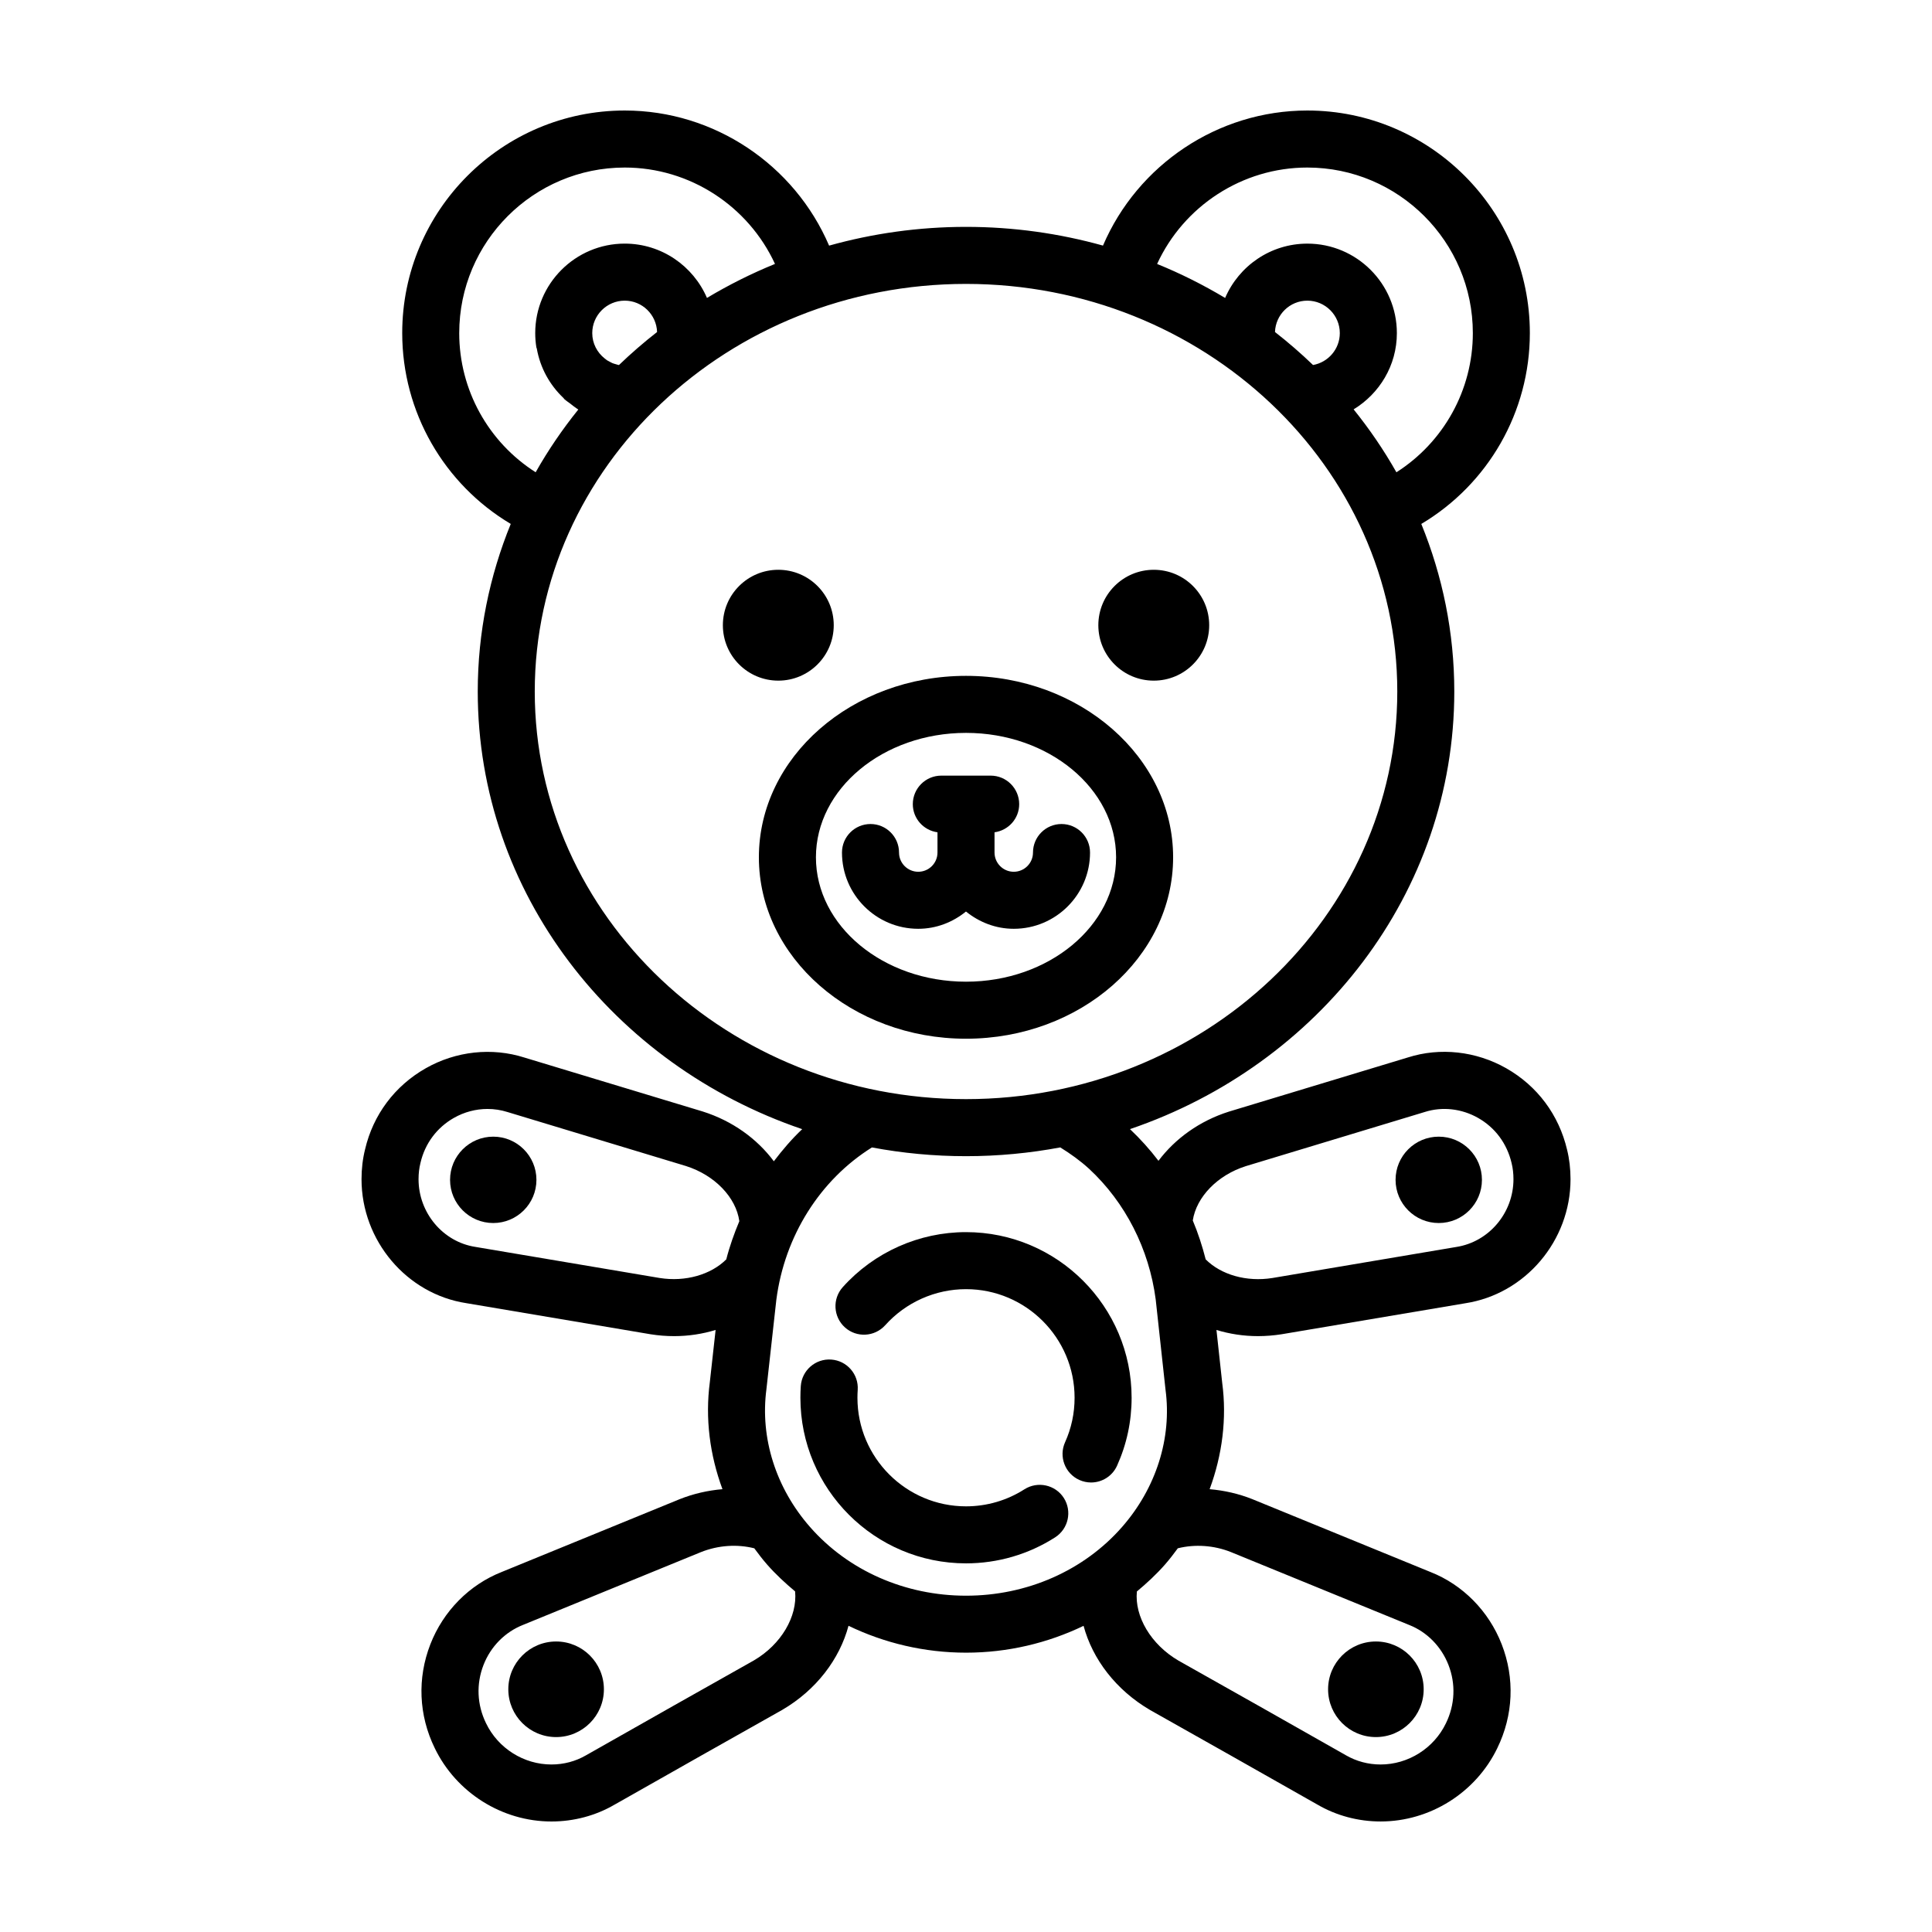 <?xml version="1.0" encoding="UTF-8"?>
<!-- Uploaded to: ICON Repo, www.iconrepo.com, Generator: ICON Repo Mixer Tools -->
<svg fill="#000000" width="800px" height="800px" version="1.1" viewBox="144 144 512 512" xmlns="http://www.w3.org/2000/svg">
 <g>
  <path d="m454.89 371.19c0-26.516-24.621-48.082-54.887-48.082-30.266 0-54.891 21.566-54.891 48.082s24.625 48.082 54.891 48.082c30.266 0 54.887-21.566 54.887-48.082zm-94.66 0c0-18.176 17.84-32.969 39.777-32.969 21.93 0 39.77 14.793 39.77 32.969 0 18.176-17.84 32.969-39.77 32.969-21.938 0-39.777-14.785-39.777-32.969z"/>
  <path d="m412.66 390.14c11.145 0 20.211-9.062 20.211-20.207 0-4.176-3.387-7.559-7.559-7.559s-7.559 3.379-7.559 7.559c0 2.812-2.289 5.094-5.098 5.094-2.812 0-5.094-2.289-5.094-5.094v-5.367c3.684-0.504 6.535-3.633 6.535-7.457 0-4.176-3.387-7.559-7.559-7.559h-13.074c-4.172 0-7.559 3.379-7.559 7.559 0 3.824 2.852 6.953 6.539 7.457v5.367c0 2.812-2.289 5.094-5.098 5.094-2.812 0-5.094-2.289-5.094-5.094 0-4.176-3.387-7.559-7.559-7.559-4.172 0-7.559 3.379-7.559 7.559 0 11.145 9.062 20.207 20.207 20.207 4.812 0 9.18-1.758 12.652-4.578 3.484 2.812 7.848 4.578 12.664 4.578z"/>
  <path d="m364.95 309.69c0 8.113-6.578 14.688-14.691 14.688-8.113 0-14.691-6.574-14.691-14.688 0-8.117 6.578-14.691 14.691-14.691 8.113 0 14.691 6.574 14.691 14.691"/>
  <path d="m464.45 309.69c0 8.113-6.574 14.688-14.688 14.688-8.117 0-14.691-6.574-14.691-14.688 0-8.117 6.574-14.691 14.691-14.691 8.113 0 14.688 6.574 14.688 14.691"/>
  <path d="m521.29 591.68c0 6.996-5.672 12.664-12.664 12.664-6.996 0-12.668-5.668-12.668-12.664s5.672-12.668 12.668-12.668c6.992 0 12.664 5.672 12.664 12.668"/>
  <path d="m543.17 427.1c-8.012-4.551-17.543-5.582-26.043-2.871l-47.43 14.355c-7.812 2.469-14.273 7.176-18.691 13.043-2.277-2.996-4.805-5.801-7.547-8.398 50.039-17.027 85.945-62.578 85.945-115.97 0-15.66-3.117-30.621-8.742-44.41 17.68-10.52 28.766-29.629 28.766-50.578 0.004-32.523-26.457-58.984-58.977-58.984-23.723 0-44.984 14.402-54.148 35.797-11.523-3.211-23.695-4.961-36.289-4.961-12.602 0-24.773 1.754-36.293 4.969-9.164-21.402-30.418-35.805-54.148-35.805-32.52 0-58.98 26.461-58.98 58.98 0 20.949 11.09 40.055 28.762 50.578-5.621 13.789-8.746 28.758-8.746 44.414 0 53.41 35.926 98.965 85.984 115.98-2.754 2.594-5.215 5.488-7.516 8.508-4.422-5.93-10.938-10.695-18.859-13.195l-47.238-14.289c-8.602-2.742-18.141-1.715-26.148 2.836-8.227 4.672-13.949 12.34-16.082 21.484-0.625 2.492-0.941 5.16-0.941 7.918 0 16.309 11.996 30.441 27.789 32.852l48.836 8.242c2.09 0.332 4.172 0.492 6.227 0.492 3.809 0 7.508-0.574 10.984-1.637l-1.535 13.859c-1.258 9.559-0.012 19.25 3.352 28.336-3.836 0.328-7.672 1.188-11.355 2.656l-47.098 19.266c-8.625 3.391-15.531 10.379-18.957 19.176-3.508 9.023-3.098 18.797 1.152 27.512 5.707 11.82 17.844 19.457 30.934 19.457 5.934 0 11.73-1.551 16.68-4.438l1.457-0.82c14.293-8.102 28.582-16.203 43.031-24.32 9.023-5.269 15.203-13.469 17.559-22.285 9.516 4.59 20.133 7.125 31.156 7.125 11.02 0 21.625-2.535 31.137-7.113 2.363 8.816 8.57 17.023 17.664 22.332 14.34 8.051 28.625 16.152 42.918 24.254l1.375 0.777c5.027 2.934 10.82 4.484 16.758 4.484 13.094 0 25.23-7.637 30.926-19.434 4.262-8.742 4.672-18.52 1.16-27.539-3.426-8.797-10.332-15.781-18.859-19.133l-47.266-19.332c-3.621-1.441-7.438-2.297-11.27-2.621 3.352-9.07 4.594-18.723 3.332-28.184l-1.523-14.016c3.477 1.062 7.18 1.637 10.992 1.637 2.07 0 4.176-0.168 6.289-0.5l48.645-8.207c15.91-2.434 27.906-16.566 27.906-32.867 0-2.762-0.316-5.426-0.91-7.812-2.172-9.254-7.894-16.922-16.121-21.598zm-52.719-238.7c24.188 0 43.867 19.68 43.867 43.867 0 15.125-7.777 28.938-20.254 36.895-3.309-5.859-7.113-11.43-11.34-16.676 6.836-4.168 11.461-11.621 11.461-20.203 0-13.078-10.641-23.719-23.719-23.719-9.766 0-18.164 5.941-21.793 14.395-5.727-3.426-11.742-6.457-18.027-9.008 7.047-15.328 22.551-25.551 39.805-25.551zm1.52 52.332c-3.199-3.078-6.566-6-10.086-8.746 0.16-4.606 3.934-8.309 8.574-8.309 4.742 0 8.605 3.859 8.605 8.605 0 4.227-3.074 7.734-7.094 8.449zm-226.27-8.465c0-24.188 19.68-43.867 43.867-43.867 17.25 0 32.758 10.223 39.812 25.543-6.281 2.555-12.297 5.582-18.027 9.008-3.633-8.453-12.031-14.391-21.793-14.391-13.078 0-23.719 10.641-23.719 23.719 0 1.281 0.105 2.535 0.297 3.758 0.02 0.121 0.098 0.215 0.121 0.336 0.902 5.133 3.445 9.684 7.09 13.121 0.082 0.082 0.109 0.191 0.195 0.266 0.5 0.457 1.066 0.805 1.602 1.215 0.508 0.395 0.988 0.805 1.527 1.16 0.195 0.133 0.383 0.273 0.586 0.395-4.211 5.231-8 10.781-11.301 16.625-12.484-7.949-20.258-21.77-20.258-36.887zm42.34 8.465c-0.047-0.012-0.098-0.004-0.141-0.016-0.215-0.039-0.422-0.121-0.637-0.18-0.312-0.086-0.629-0.168-0.926-0.289-0.238-0.098-0.453-0.227-0.68-0.344-0.258-0.133-0.516-0.258-0.754-0.406-0.23-0.152-0.441-0.328-0.656-0.5-1.988-1.578-3.293-3.984-3.293-6.715 0-4.746 3.863-8.605 8.605-8.605 4.641 0 8.414 3.703 8.574 8.309-3.523 2.746-6.891 5.668-10.094 8.746zm-22.324 86.527c0-59.566 51.27-108.02 114.29-108.02 63.016 0 114.29 48.461 114.29 108.02s-51.27 108.02-114.29 108.02c-63.02 0-114.29-48.453-114.29-108.02zm33.156 155.43-48.879-8.246c-8.594-1.316-15.074-9.023-15.074-17.93 0-1.531 0.16-2.961 0.52-4.375 1.188-5.098 4.332-9.32 8.855-11.887 2.754-1.566 5.824-2.367 8.906-2.367 1.785 0 3.57 0.273 5.305 0.82l47.254 14.297c7.68 2.422 13.305 8.34 14.172 14.625-1.367 3.273-2.57 6.629-3.461 10.121-4.086 4.074-10.84 6.004-17.598 4.941zm24.914 101.34c-14.359 8.066-28.66 16.172-42.969 24.285l-1.531 0.867c-2.727 1.586-5.891 2.426-9.156 2.426-7.324 0-14.125-4.281-17.332-10.941-2.394-4.906-2.625-10.387-0.664-15.434 1.898-4.875 5.691-8.734 10.5-10.629l47.121-19.277c4.59-1.828 9.598-2.152 14.137-1.012 1.082 1.473 2.191 2.926 3.41 4.316 2.273 2.59 4.793 4.914 7.41 7.106 0.645 6.629-3.68 14.062-10.926 18.293zm14.883-35.355c-9.047-10.316-13.27-23.578-11.559-36.527l2.625-23.668c2.191-16.965 11.621-31.824 25.332-40.395 8.074 1.508 16.41 2.316 24.938 2.316 8.543 0 16.895-0.812 24.98-2.324 2.691 1.668 5.281 3.516 7.621 5.656 9.629 8.922 15.91 21.27 17.664 34.613l2.609 23.973c1.707 12.777-2.484 26.023-11.512 36.34-10.133 11.578-25.207 18.219-41.352 18.219s-31.211-6.637-41.348-18.203zm111.5 6.625 47.293 19.34c4.711 1.855 8.504 5.715 10.398 10.59 1.965 5.043 1.727 10.531-0.676 15.461-3.199 6.637-9.992 10.918-17.32 10.918-3.258 0-6.422-0.84-9.23-2.469l-1.449-0.828c-14.309-8.113-28.617-16.223-42.859-24.219-7.34-4.289-11.68-11.715-11.043-18.332 2.641-2.207 5.176-4.543 7.461-7.152 1.211-1.379 2.309-2.832 3.387-4.293 4.539-1.133 9.566-0.797 14.039 0.984zm59.711-80.832-48.688 8.219c-6.863 1.09-13.598-0.855-17.672-4.934-0.902-3.531-2.023-6.984-3.422-10.312 0.957-6.219 6.543-12.027 14.062-14.402l47.445-14.359c4.613-1.465 9.754-0.891 14.102 1.582 4.519 2.562 7.664 6.785 8.887 11.992 0.324 1.301 0.488 2.734 0.488 4.266-0.008 8.906-6.484 16.613-15.203 17.949z"/>
  <path d="m536.73 456.67c0 6.32-5.121 11.445-11.445 11.445-6.32 0-11.445-5.125-11.445-11.445s5.125-11.445 11.445-11.445c6.324 0 11.445 5.125 11.445 11.445"/>
  <path d="m304.04 591.68c0 6.996-5.672 12.664-12.664 12.664-6.996 0-12.668-5.668-12.668-12.664s5.672-12.668 12.668-12.668c6.992 0 12.664 5.672 12.664 12.668"/>
  <path d="m286.16 456.67c0 6.32-5.125 11.445-11.445 11.445-6.32 0-11.445-5.125-11.445-11.445s5.125-11.445 11.445-11.445c6.32 0 11.445 5.125 11.445 11.445"/>
  <path d="m440.03 532.43c2.559-5.672 3.859-11.734 3.859-18.012 0-24.199-19.684-43.891-43.887-43.891-12.438 0-24.344 5.309-32.66 14.574-2.793 3.109-2.527 7.883 0.574 10.676 3.102 2.793 7.875 2.519 10.672-0.574 5.453-6.078 13.258-9.562 21.414-9.562 15.863 0 28.773 12.906 28.773 28.773 0 4.121-0.848 8.09-2.519 11.793-1.719 3.805-0.023 8.281 3.777 9.996 1.008 0.453 2.066 0.672 3.102 0.672 2.879 0.004 5.633-1.652 6.894-4.445z"/>
  <path d="m415.48 538.68c-4.613 2.953-9.969 4.516-15.477 4.516-15.863 0-28.773-12.906-28.773-28.773 0-0.695 0.023-1.379 0.07-2.062 0.293-4.168-2.852-7.773-7.019-8.062-4.16-0.293-7.773 2.852-8.062 7.019-0.074 1.027-0.105 2.062-0.105 3.102 0 24.199 19.684 43.887 43.887 43.887 8.402 0 16.574-2.383 23.625-6.898 3.512-2.254 4.539-6.926 2.293-10.438-2.246-3.508-6.934-4.523-10.438-2.289z"/>
 </g>
</svg>